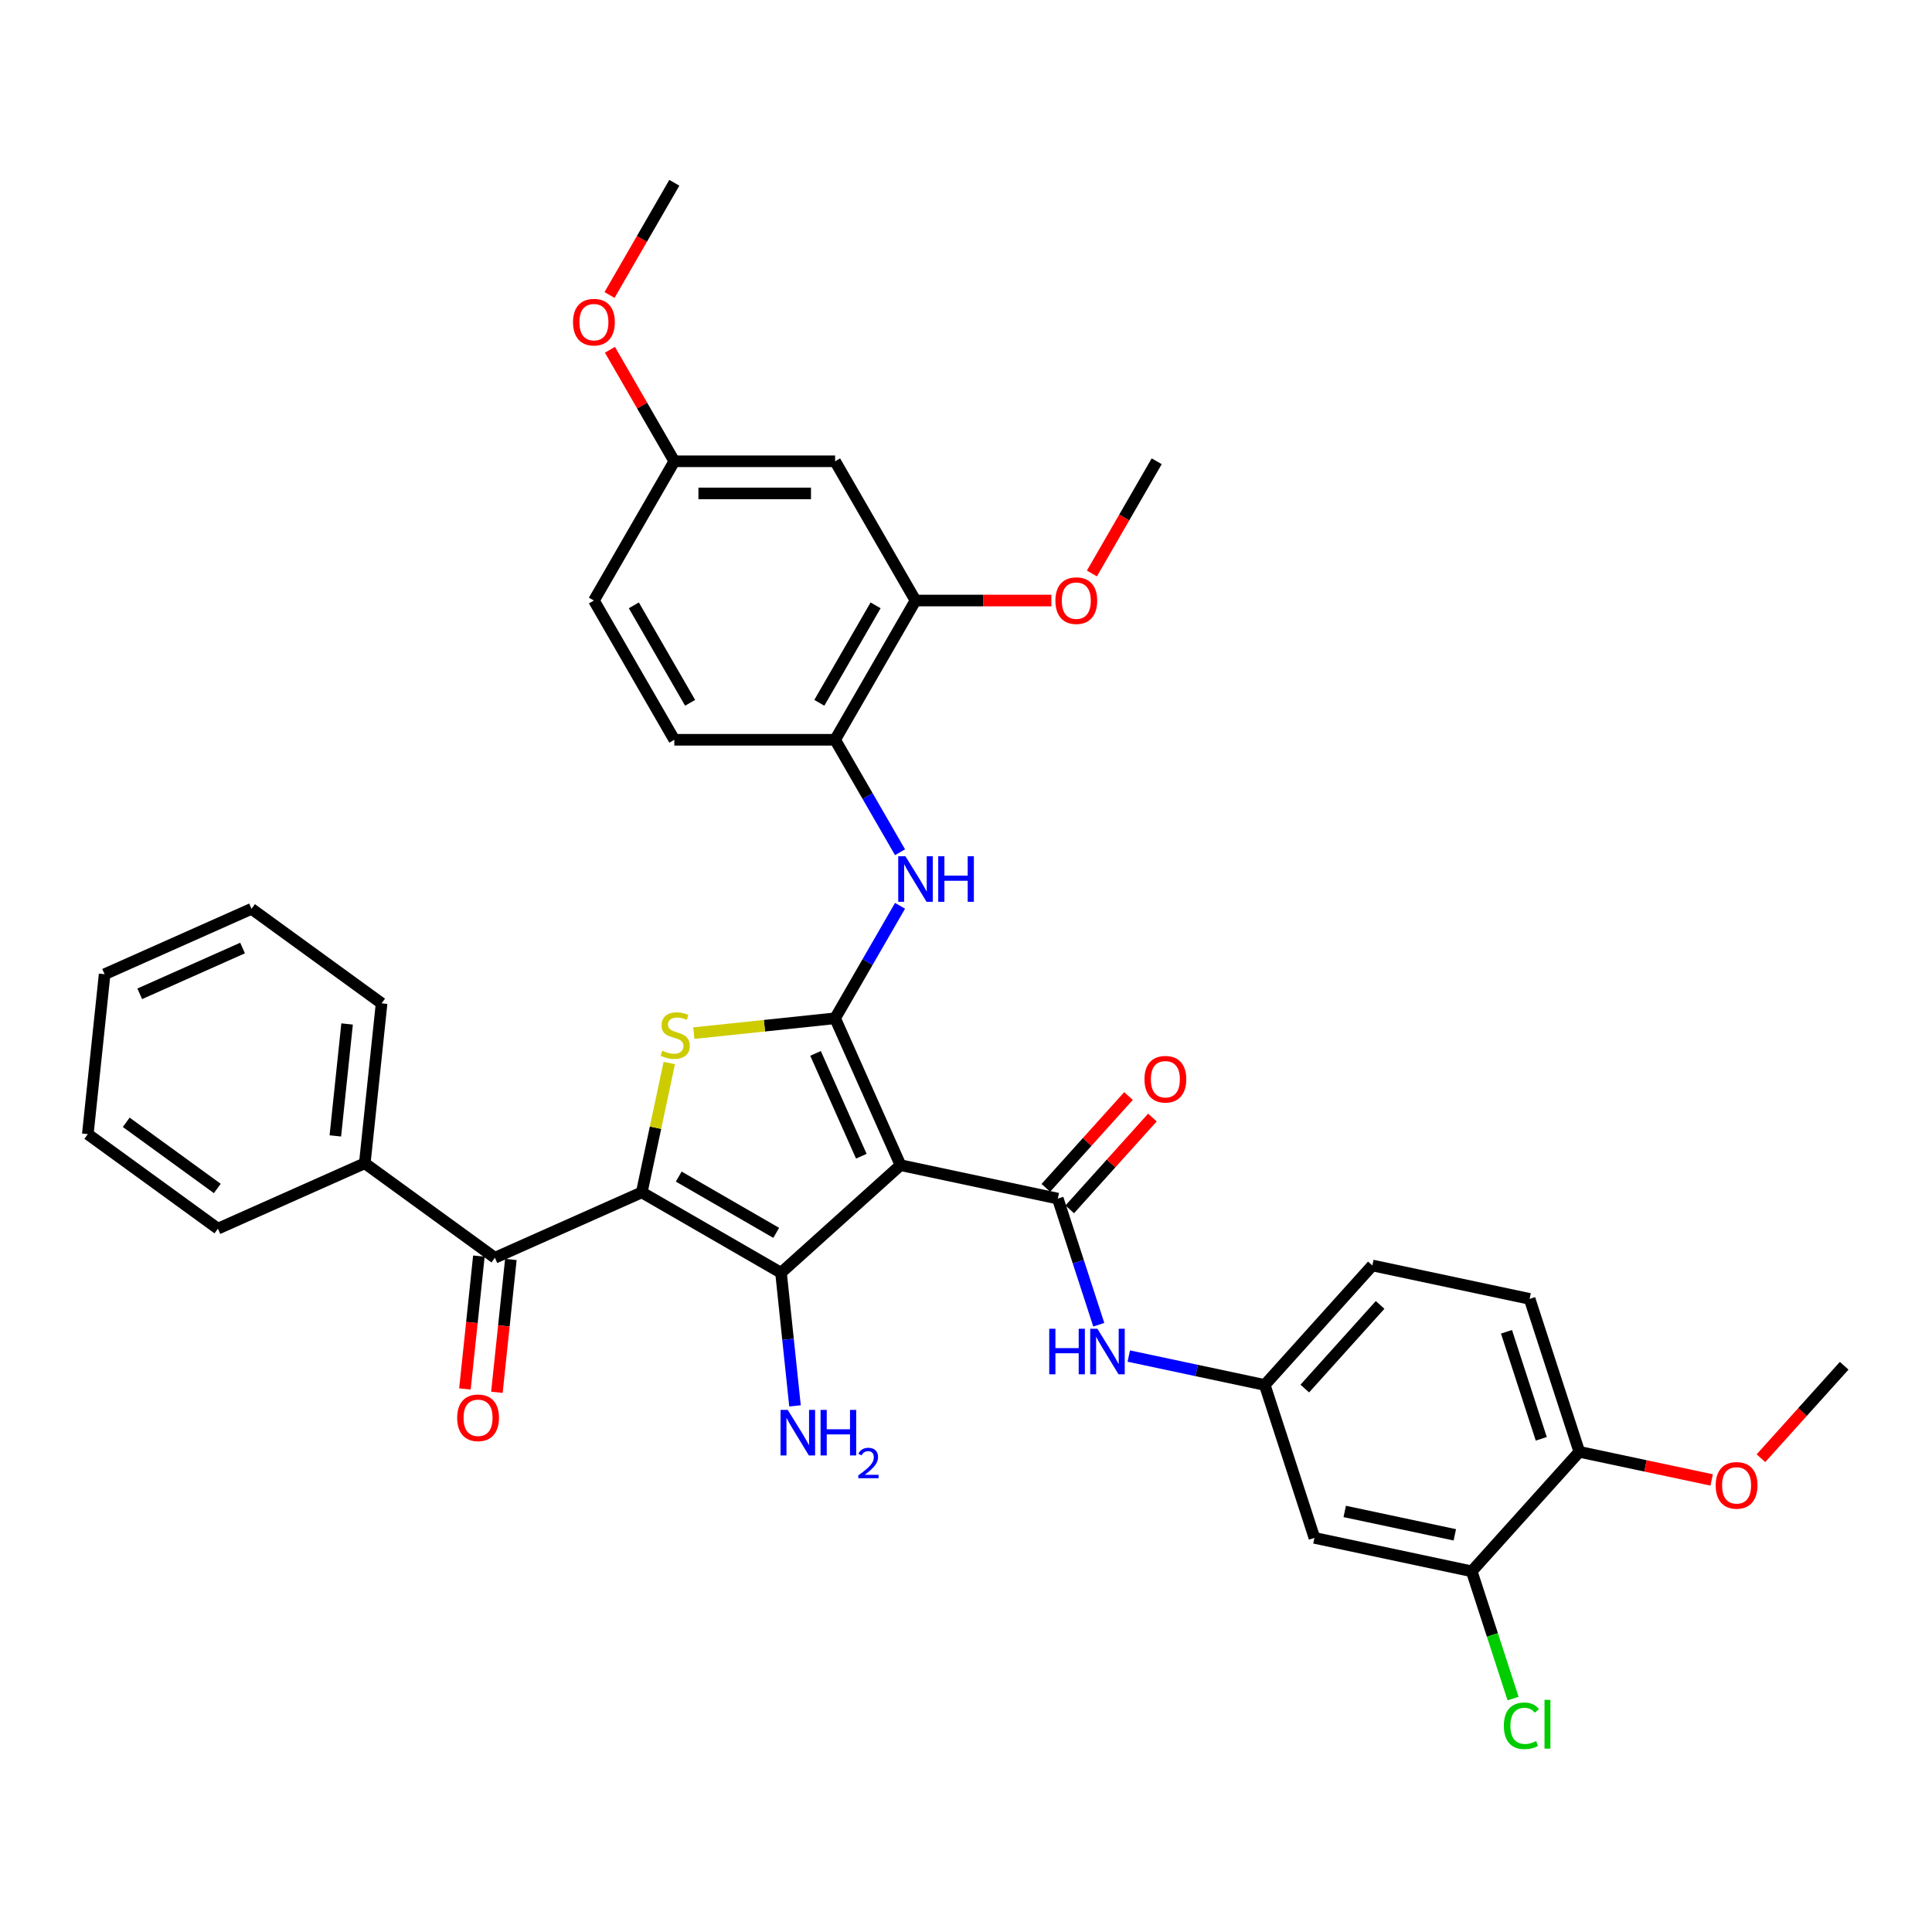 <?xml version='1.0' encoding='iso-8859-1'?>
<svg version='1.1' baseProfile='full'
              xmlns='http://www.w3.org/2000/svg'
                      xmlns:rdkit='http://www.rdkit.org/xml'
                      xmlns:xlink='http://www.w3.org/1999/xlink'
                  xml:space='preserve'
width='1000px' height='1000px' viewBox='0 0 1000 1000'>
<!-- END OF HEADER -->
<rect style='opacity:1.0;fill:#FFFFFF;stroke:none' width='1000' height='1000' x='0' y='0'> </rect>
<path class='bond-2' d='M 332.178,617.168 L 404.254,658.781' style='fill:none;fill-rule:evenodd;stroke:#000000;stroke-width:6px;stroke-linecap:butt;stroke-linejoin:miter;stroke-opacity:1' />
<path class='bond-2' d='M 351.312,608.994 L 401.765,638.123' style='fill:none;fill-rule:evenodd;stroke:#000000;stroke-width:6px;stroke-linecap:butt;stroke-linejoin:miter;stroke-opacity:1' />
<path class='bond-3' d='M 332.178,617.168 L 339.292,583.696' style='fill:none;fill-rule:evenodd;stroke:#000000;stroke-width:6px;stroke-linecap:butt;stroke-linejoin:miter;stroke-opacity:1' />
<path class='bond-3' d='M 339.292,583.696 L 346.407,550.225' style='fill:none;fill-rule:evenodd;stroke:#CCCC00;stroke-width:6px;stroke-linecap:butt;stroke-linejoin:miter;stroke-opacity:1' />
<path class='bond-5' d='M 332.178,617.168 L 256.147,651.019' style='fill:none;fill-rule:evenodd;stroke:#000000;stroke-width:6px;stroke-linecap:butt;stroke-linejoin:miter;stroke-opacity:1' />
<path class='bond-0' d='M 466.103,603.092 L 404.254,658.781' style='fill:none;fill-rule:evenodd;stroke:#000000;stroke-width:6px;stroke-linecap:butt;stroke-linejoin:miter;stroke-opacity:1' />
<path class='bond-4' d='M 466.103,603.092 L 547.51,620.395' style='fill:none;fill-rule:evenodd;stroke:#000000;stroke-width:6px;stroke-linecap:butt;stroke-linejoin:miter;stroke-opacity:1' />
<path class='bond-36' d='M 466.103,603.092 L 432.252,527.061' style='fill:none;fill-rule:evenodd;stroke:#000000;stroke-width:6px;stroke-linecap:butt;stroke-linejoin:miter;stroke-opacity:1' />
<path class='bond-36' d='M 445.819,598.457 L 422.123,545.236' style='fill:none;fill-rule:evenodd;stroke:#000000;stroke-width:6px;stroke-linecap:butt;stroke-linejoin:miter;stroke-opacity:1' />
<path class='bond-1' d='M 432.252,527.061 L 395.685,530.904' style='fill:none;fill-rule:evenodd;stroke:#000000;stroke-width:6px;stroke-linecap:butt;stroke-linejoin:miter;stroke-opacity:1' />
<path class='bond-1' d='M 395.685,530.904 L 359.119,534.748' style='fill:none;fill-rule:evenodd;stroke:#CCCC00;stroke-width:6px;stroke-linecap:butt;stroke-linejoin:miter;stroke-opacity:1' />
<path class='bond-6' d='M 432.252,527.061 L 449.055,497.956' style='fill:none;fill-rule:evenodd;stroke:#000000;stroke-width:6px;stroke-linecap:butt;stroke-linejoin:miter;stroke-opacity:1' />
<path class='bond-6' d='M 449.055,497.956 L 465.859,468.851' style='fill:none;fill-rule:evenodd;stroke:#0000FF;stroke-width:6px;stroke-linecap:butt;stroke-linejoin:miter;stroke-opacity:1' />
<path class='bond-15' d='M 404.254,658.781 L 407.875,693.233' style='fill:none;fill-rule:evenodd;stroke:#000000;stroke-width:6px;stroke-linecap:butt;stroke-linejoin:miter;stroke-opacity:1' />
<path class='bond-15' d='M 407.875,693.233 L 411.496,727.685' style='fill:none;fill-rule:evenodd;stroke:#0000FF;stroke-width:6px;stroke-linecap:butt;stroke-linejoin:miter;stroke-opacity:1' />
<path class='bond-7' d='M 547.51,620.395 L 558.116,653.039' style='fill:none;fill-rule:evenodd;stroke:#000000;stroke-width:6px;stroke-linecap:butt;stroke-linejoin:miter;stroke-opacity:1' />
<path class='bond-7' d='M 558.116,653.039 L 568.723,685.682' style='fill:none;fill-rule:evenodd;stroke:#0000FF;stroke-width:6px;stroke-linecap:butt;stroke-linejoin:miter;stroke-opacity:1' />
<path class='bond-14' d='M 553.695,625.964 L 575.089,602.203' style='fill:none;fill-rule:evenodd;stroke:#000000;stroke-width:6px;stroke-linecap:butt;stroke-linejoin:miter;stroke-opacity:1' />
<path class='bond-14' d='M 575.089,602.203 L 596.484,578.442' style='fill:none;fill-rule:evenodd;stroke:#FF0000;stroke-width:6px;stroke-linecap:butt;stroke-linejoin:miter;stroke-opacity:1' />
<path class='bond-14' d='M 541.325,614.826 L 562.719,591.065' style='fill:none;fill-rule:evenodd;stroke:#000000;stroke-width:6px;stroke-linecap:butt;stroke-linejoin:miter;stroke-opacity:1' />
<path class='bond-14' d='M 562.719,591.065 L 584.114,567.304' style='fill:none;fill-rule:evenodd;stroke:#FF0000;stroke-width:6px;stroke-linecap:butt;stroke-linejoin:miter;stroke-opacity:1' />
<path class='bond-16' d='M 247.87,650.149 L 244.256,684.534' style='fill:none;fill-rule:evenodd;stroke:#000000;stroke-width:6px;stroke-linecap:butt;stroke-linejoin:miter;stroke-opacity:1' />
<path class='bond-16' d='M 244.256,684.534 L 240.642,718.92' style='fill:none;fill-rule:evenodd;stroke:#FF0000;stroke-width:6px;stroke-linecap:butt;stroke-linejoin:miter;stroke-opacity:1' />
<path class='bond-16' d='M 264.424,651.889 L 260.81,686.274' style='fill:none;fill-rule:evenodd;stroke:#000000;stroke-width:6px;stroke-linecap:butt;stroke-linejoin:miter;stroke-opacity:1' />
<path class='bond-16' d='M 260.81,686.274 L 257.196,720.66' style='fill:none;fill-rule:evenodd;stroke:#FF0000;stroke-width:6px;stroke-linecap:butt;stroke-linejoin:miter;stroke-opacity:1' />
<path class='bond-18' d='M 256.147,651.019 L 188.816,602.1' style='fill:none;fill-rule:evenodd;stroke:#000000;stroke-width:6px;stroke-linecap:butt;stroke-linejoin:miter;stroke-opacity:1' />
<path class='bond-8' d='M 465.859,441.12 L 449.055,412.015' style='fill:none;fill-rule:evenodd;stroke:#0000FF;stroke-width:6px;stroke-linecap:butt;stroke-linejoin:miter;stroke-opacity:1' />
<path class='bond-8' d='M 449.055,412.015 L 432.252,382.91' style='fill:none;fill-rule:evenodd;stroke:#000000;stroke-width:6px;stroke-linecap:butt;stroke-linejoin:miter;stroke-opacity:1' />
<path class='bond-13' d='M 584.247,701.89 L 619.441,709.371' style='fill:none;fill-rule:evenodd;stroke:#0000FF;stroke-width:6px;stroke-linecap:butt;stroke-linejoin:miter;stroke-opacity:1' />
<path class='bond-13' d='M 619.441,709.371 L 654.635,716.851' style='fill:none;fill-rule:evenodd;stroke:#000000;stroke-width:6px;stroke-linecap:butt;stroke-linejoin:miter;stroke-opacity:1' />
<path class='bond-9' d='M 432.252,382.91 L 473.864,310.834' style='fill:none;fill-rule:evenodd;stroke:#000000;stroke-width:6px;stroke-linecap:butt;stroke-linejoin:miter;stroke-opacity:1' />
<path class='bond-9' d='M 424.078,363.776 L 453.207,313.323' style='fill:none;fill-rule:evenodd;stroke:#000000;stroke-width:6px;stroke-linecap:butt;stroke-linejoin:miter;stroke-opacity:1' />
<path class='bond-19' d='M 432.252,382.91 L 349.026,382.91' style='fill:none;fill-rule:evenodd;stroke:#000000;stroke-width:6px;stroke-linecap:butt;stroke-linejoin:miter;stroke-opacity:1' />
<path class='bond-12' d='M 473.864,310.834 L 432.252,238.758' style='fill:none;fill-rule:evenodd;stroke:#000000;stroke-width:6px;stroke-linecap:butt;stroke-linejoin:miter;stroke-opacity:1' />
<path class='bond-25' d='M 473.864,310.834 L 509.027,310.834' style='fill:none;fill-rule:evenodd;stroke:#000000;stroke-width:6px;stroke-linecap:butt;stroke-linejoin:miter;stroke-opacity:1' />
<path class='bond-25' d='M 509.027,310.834 L 544.19,310.834' style='fill:none;fill-rule:evenodd;stroke:#FF0000;stroke-width:6px;stroke-linecap:butt;stroke-linejoin:miter;stroke-opacity:1' />
<path class='bond-10' d='M 761.76,813.307 L 680.353,796.004' style='fill:none;fill-rule:evenodd;stroke:#000000;stroke-width:6px;stroke-linecap:butt;stroke-linejoin:miter;stroke-opacity:1' />
<path class='bond-10' d='M 753.01,794.43 L 696.025,782.318' style='fill:none;fill-rule:evenodd;stroke:#000000;stroke-width:6px;stroke-linecap:butt;stroke-linejoin:miter;stroke-opacity:1' />
<path class='bond-22' d='M 761.76,813.307 L 772.462,846.242' style='fill:none;fill-rule:evenodd;stroke:#000000;stroke-width:6px;stroke-linecap:butt;stroke-linejoin:miter;stroke-opacity:1' />
<path class='bond-22' d='M 772.462,846.242 L 783.163,879.177' style='fill:none;fill-rule:evenodd;stroke:#00CC00;stroke-width:6px;stroke-linecap:butt;stroke-linejoin:miter;stroke-opacity:1' />
<path class='bond-39' d='M 761.76,813.307 L 817.449,751.459' style='fill:none;fill-rule:evenodd;stroke:#000000;stroke-width:6px;stroke-linecap:butt;stroke-linejoin:miter;stroke-opacity:1' />
<path class='bond-11' d='M 680.353,796.004 L 654.635,716.851' style='fill:none;fill-rule:evenodd;stroke:#000000;stroke-width:6px;stroke-linecap:butt;stroke-linejoin:miter;stroke-opacity:1' />
<path class='bond-38' d='M 432.252,238.758 L 349.026,238.758' style='fill:none;fill-rule:evenodd;stroke:#000000;stroke-width:6px;stroke-linecap:butt;stroke-linejoin:miter;stroke-opacity:1' />
<path class='bond-38' d='M 419.768,255.403 L 361.51,255.403' style='fill:none;fill-rule:evenodd;stroke:#000000;stroke-width:6px;stroke-linecap:butt;stroke-linejoin:miter;stroke-opacity:1' />
<path class='bond-23' d='M 654.635,716.851 L 710.324,655.002' style='fill:none;fill-rule:evenodd;stroke:#000000;stroke-width:6px;stroke-linecap:butt;stroke-linejoin:miter;stroke-opacity:1' />
<path class='bond-23' d='M 675.358,718.712 L 714.34,675.418' style='fill:none;fill-rule:evenodd;stroke:#000000;stroke-width:6px;stroke-linecap:butt;stroke-linejoin:miter;stroke-opacity:1' />
<path class='bond-17' d='M 817.449,751.459 L 791.731,672.306' style='fill:none;fill-rule:evenodd;stroke:#000000;stroke-width:6px;stroke-linecap:butt;stroke-linejoin:miter;stroke-opacity:1' />
<path class='bond-17' d='M 797.761,744.729 L 779.758,689.323' style='fill:none;fill-rule:evenodd;stroke:#000000;stroke-width:6px;stroke-linecap:butt;stroke-linejoin:miter;stroke-opacity:1' />
<path class='bond-26' d='M 817.449,751.459 L 851.703,758.739' style='fill:none;fill-rule:evenodd;stroke:#000000;stroke-width:6px;stroke-linecap:butt;stroke-linejoin:miter;stroke-opacity:1' />
<path class='bond-26' d='M 851.703,758.739 L 885.956,766.02' style='fill:none;fill-rule:evenodd;stroke:#FF0000;stroke-width:6px;stroke-linecap:butt;stroke-linejoin:miter;stroke-opacity:1' />
<path class='bond-28' d='M 188.816,602.1 L 197.516,519.33' style='fill:none;fill-rule:evenodd;stroke:#000000;stroke-width:6px;stroke-linecap:butt;stroke-linejoin:miter;stroke-opacity:1' />
<path class='bond-28' d='M 173.567,587.944 L 179.657,530.005' style='fill:none;fill-rule:evenodd;stroke:#000000;stroke-width:6px;stroke-linecap:butt;stroke-linejoin:miter;stroke-opacity:1' />
<path class='bond-29' d='M 188.816,602.1 L 112.786,635.951' style='fill:none;fill-rule:evenodd;stroke:#000000;stroke-width:6px;stroke-linecap:butt;stroke-linejoin:miter;stroke-opacity:1' />
<path class='bond-24' d='M 349.026,382.91 L 307.413,310.834' style='fill:none;fill-rule:evenodd;stroke:#000000;stroke-width:6px;stroke-linecap:butt;stroke-linejoin:miter;stroke-opacity:1' />
<path class='bond-24' d='M 357.199,363.776 L 328.07,313.323' style='fill:none;fill-rule:evenodd;stroke:#000000;stroke-width:6px;stroke-linecap:butt;stroke-linejoin:miter;stroke-opacity:1' />
<path class='bond-20' d='M 791.731,672.306 L 710.324,655.002' style='fill:none;fill-rule:evenodd;stroke:#000000;stroke-width:6px;stroke-linecap:butt;stroke-linejoin:miter;stroke-opacity:1' />
<path class='bond-21' d='M 349.026,238.758 L 307.413,310.834' style='fill:none;fill-rule:evenodd;stroke:#000000;stroke-width:6px;stroke-linecap:butt;stroke-linejoin:miter;stroke-opacity:1' />
<path class='bond-27' d='M 349.026,238.758 L 332.366,209.903' style='fill:none;fill-rule:evenodd;stroke:#000000;stroke-width:6px;stroke-linecap:butt;stroke-linejoin:miter;stroke-opacity:1' />
<path class='bond-27' d='M 332.366,209.903 L 315.706,181.047' style='fill:none;fill-rule:evenodd;stroke:#FF0000;stroke-width:6px;stroke-linecap:butt;stroke-linejoin:miter;stroke-opacity:1' />
<path class='bond-30' d='M 565.172,296.835 L 581.938,267.797' style='fill:none;fill-rule:evenodd;stroke:#FF0000;stroke-width:6px;stroke-linecap:butt;stroke-linejoin:miter;stroke-opacity:1' />
<path class='bond-30' d='M 581.938,267.797 L 598.703,238.758' style='fill:none;fill-rule:evenodd;stroke:#000000;stroke-width:6px;stroke-linecap:butt;stroke-linejoin:miter;stroke-opacity:1' />
<path class='bond-31' d='M 911.461,754.764 L 933.003,730.838' style='fill:none;fill-rule:evenodd;stroke:#FF0000;stroke-width:6px;stroke-linecap:butt;stroke-linejoin:miter;stroke-opacity:1' />
<path class='bond-31' d='M 933.003,730.838 L 954.545,706.913' style='fill:none;fill-rule:evenodd;stroke:#000000;stroke-width:6px;stroke-linecap:butt;stroke-linejoin:miter;stroke-opacity:1' />
<path class='bond-32' d='M 315.495,152.684 L 332.26,123.645' style='fill:none;fill-rule:evenodd;stroke:#FF0000;stroke-width:6px;stroke-linecap:butt;stroke-linejoin:miter;stroke-opacity:1' />
<path class='bond-32' d='M 332.26,123.645 L 349.026,94.607' style='fill:none;fill-rule:evenodd;stroke:#000000;stroke-width:6px;stroke-linecap:butt;stroke-linejoin:miter;stroke-opacity:1' />
<path class='bond-33' d='M 197.516,519.33 L 130.185,470.411' style='fill:none;fill-rule:evenodd;stroke:#000000;stroke-width:6px;stroke-linecap:butt;stroke-linejoin:miter;stroke-opacity:1' />
<path class='bond-34' d='M 112.786,635.951 L 45.455,587.032' style='fill:none;fill-rule:evenodd;stroke:#000000;stroke-width:6px;stroke-linecap:butt;stroke-linejoin:miter;stroke-opacity:1' />
<path class='bond-34' d='M 112.47,615.147 L 65.338,580.903' style='fill:none;fill-rule:evenodd;stroke:#000000;stroke-width:6px;stroke-linecap:butt;stroke-linejoin:miter;stroke-opacity:1' />
<path class='bond-37' d='M 130.185,470.411 L 54.154,504.262' style='fill:none;fill-rule:evenodd;stroke:#000000;stroke-width:6px;stroke-linecap:butt;stroke-linejoin:miter;stroke-opacity:1' />
<path class='bond-37' d='M 125.55,490.695 L 72.329,514.39' style='fill:none;fill-rule:evenodd;stroke:#000000;stroke-width:6px;stroke-linecap:butt;stroke-linejoin:miter;stroke-opacity:1' />
<path class='bond-35' d='M 45.455,587.032 L 54.154,504.262' style='fill:none;fill-rule:evenodd;stroke:#000000;stroke-width:6px;stroke-linecap:butt;stroke-linejoin:miter;stroke-opacity:1' />
<path  class='atom-4' d='M 342.824 543.85
Q 343.09 543.95, 344.188 544.416
Q 345.287 544.882, 346.485 545.182
Q 347.717 545.448, 348.916 545.448
Q 351.146 545.448, 352.444 544.383
Q 353.743 543.284, 353.743 541.387
Q 353.743 540.088, 353.077 539.289
Q 352.444 538.49, 351.446 538.057
Q 350.447 537.625, 348.782 537.125
Q 346.685 536.493, 345.42 535.894
Q 344.188 535.294, 343.29 534.029
Q 342.424 532.764, 342.424 530.634
Q 342.424 527.671, 344.421 525.84
Q 346.452 524.009, 350.447 524.009
Q 353.177 524.009, 356.273 525.307
L 355.507 527.871
Q 352.677 526.705, 350.547 526.705
Q 348.25 526.705, 346.985 527.671
Q 345.72 528.603, 345.753 530.234
Q 345.753 531.499, 346.386 532.265
Q 347.051 533.031, 347.984 533.463
Q 348.949 533.896, 350.547 534.396
Q 352.677 535.061, 353.942 535.727
Q 355.208 536.393, 356.106 537.758
Q 357.038 539.089, 357.038 541.387
Q 357.038 544.649, 354.841 546.413
Q 352.677 548.144, 349.049 548.144
Q 346.952 548.144, 345.354 547.678
Q 343.789 547.246, 341.925 546.48
L 342.824 543.85
' fill='#CCCC00'/>
<path  class='atom-7' d='M 468.654 443.201
L 476.378 455.684
Q 477.144 456.916, 478.375 459.147
Q 479.607 461.377, 479.674 461.51
L 479.674 443.201
L 482.803 443.201
L 482.803 466.77
L 479.574 466.77
L 471.284 453.121
Q 470.319 451.523, 469.287 449.692
Q 468.288 447.861, 467.989 447.295
L 467.989 466.77
L 464.926 466.77
L 464.926 443.201
L 468.654 443.201
' fill='#0000FF'/>
<path  class='atom-7' d='M 485.633 443.201
L 488.828 443.201
L 488.828 453.221
L 500.88 453.221
L 500.88 443.201
L 504.075 443.201
L 504.075 466.77
L 500.88 466.77
L 500.88 455.884
L 488.828 455.884
L 488.828 466.77
L 485.633 466.77
L 485.633 443.201
' fill='#0000FF'/>
<path  class='atom-8' d='M 543.083 687.763
L 546.279 687.763
L 546.279 697.783
L 558.33 697.783
L 558.33 687.763
L 561.526 687.763
L 561.526 711.332
L 558.33 711.332
L 558.33 700.447
L 546.279 700.447
L 546.279 711.332
L 543.083 711.332
L 543.083 687.763
' fill='#0000FF'/>
<path  class='atom-8' d='M 568.018 687.763
L 575.741 700.247
Q 576.507 701.479, 577.739 703.709
Q 578.97 705.939, 579.037 706.073
L 579.037 687.763
L 582.166 687.763
L 582.166 711.332
L 578.937 711.332
L 570.648 697.683
Q 569.682 696.085, 568.65 694.255
Q 567.652 692.424, 567.352 691.858
L 567.352 711.332
L 564.289 711.332
L 564.289 687.763
L 568.018 687.763
' fill='#0000FF'/>
<path  class='atom-15' d='M 592.379 558.613
Q 592.379 552.954, 595.176 549.791
Q 597.972 546.628, 603.199 546.628
Q 608.425 546.628, 611.222 549.791
Q 614.018 552.954, 614.018 558.613
Q 614.018 564.339, 611.188 567.601
Q 608.359 570.83, 603.199 570.83
Q 598.005 570.83, 595.176 567.601
Q 592.379 564.372, 592.379 558.613
M 603.199 568.167
Q 606.794 568.167, 608.725 565.77
Q 610.689 563.34, 610.689 558.613
Q 610.689 553.986, 608.725 551.655
Q 606.794 549.292, 603.199 549.292
Q 599.603 549.292, 597.639 551.622
Q 595.708 553.952, 595.708 558.613
Q 595.708 563.373, 597.639 565.77
Q 599.603 568.167, 603.199 568.167
' fill='#FF0000'/>
<path  class='atom-16' d='M 407.743 729.766
L 415.467 742.25
Q 416.232 743.481, 417.464 745.712
Q 418.696 747.942, 418.762 748.075
L 418.762 729.766
L 421.892 729.766
L 421.892 753.335
L 418.662 753.335
L 410.373 739.686
Q 409.408 738.088, 408.376 736.257
Q 407.377 734.426, 407.077 733.86
L 407.077 753.335
L 404.015 753.335
L 404.015 729.766
L 407.743 729.766
' fill='#0000FF'/>
<path  class='atom-16' d='M 424.721 729.766
L 427.917 729.766
L 427.917 739.786
L 439.968 739.786
L 439.968 729.766
L 443.164 729.766
L 443.164 753.335
L 439.968 753.335
L 439.968 742.449
L 427.917 742.449
L 427.917 753.335
L 424.721 753.335
L 424.721 729.766
' fill='#0000FF'/>
<path  class='atom-16' d='M 444.307 752.508
Q 444.878 751.036, 446.24 750.223
Q 447.602 749.388, 449.492 749.388
Q 451.843 749.388, 453.161 750.663
Q 454.479 751.937, 454.479 754.2
Q 454.479 756.507, 452.766 758.66
Q 451.074 760.814, 447.558 763.362
L 454.743 763.362
L 454.743 765.12
L 444.263 765.12
L 444.263 763.648
Q 447.163 761.583, 448.877 760.045
Q 450.612 758.507, 451.447 757.122
Q 452.282 755.738, 452.282 754.31
Q 452.282 752.816, 451.535 751.981
Q 450.788 751.146, 449.492 751.146
Q 448.24 751.146, 447.405 751.651
Q 446.57 752.157, 445.976 753.277
L 444.307 752.508
' fill='#0000FF'/>
<path  class='atom-17' d='M 236.629 733.855
Q 236.629 728.196, 239.425 725.033
Q 242.221 721.871, 247.448 721.871
Q 252.674 721.871, 255.471 725.033
Q 258.267 728.196, 258.267 733.855
Q 258.267 739.581, 255.438 742.843
Q 252.608 746.073, 247.448 746.073
Q 242.255 746.073, 239.425 742.843
Q 236.629 739.614, 236.629 733.855
M 247.448 743.409
Q 251.043 743.409, 252.974 741.013
Q 254.938 738.582, 254.938 733.855
Q 254.938 729.228, 252.974 726.897
Q 251.043 724.534, 247.448 724.534
Q 243.853 724.534, 241.888 726.864
Q 239.958 729.194, 239.958 733.855
Q 239.958 738.616, 241.888 741.013
Q 243.853 743.409, 247.448 743.409
' fill='#FF0000'/>
<path  class='atom-23' d='M 778.39 893.275
Q 778.39 887.416, 781.12 884.354
Q 783.883 881.258, 789.11 881.258
Q 793.97 881.258, 796.567 884.687
L 794.37 886.484
Q 792.472 883.987, 789.11 883.987
Q 785.548 883.987, 783.65 886.384
Q 781.786 888.748, 781.786 893.275
Q 781.786 897.936, 783.717 900.333
Q 785.681 902.73, 789.476 902.73
Q 792.073 902.73, 795.102 901.165
L 796.034 903.662
Q 794.802 904.461, 792.938 904.927
Q 791.074 905.393, 789.01 905.393
Q 783.883 905.393, 781.12 902.264
Q 778.39 899.135, 778.39 893.275
' fill='#00CC00'/>
<path  class='atom-23' d='M 799.43 879.826
L 802.493 879.826
L 802.493 905.094
L 799.43 905.094
L 799.43 879.826
' fill='#00CC00'/>
<path  class='atom-26' d='M 546.271 310.9
Q 546.271 305.241, 549.067 302.079
Q 551.864 298.916, 557.09 298.916
Q 562.317 298.916, 565.113 302.079
Q 567.91 305.241, 567.91 310.9
Q 567.91 316.626, 565.08 319.889
Q 562.25 323.118, 557.09 323.118
Q 551.897 323.118, 549.067 319.889
Q 546.271 316.66, 546.271 310.9
M 557.09 320.455
Q 560.686 320.455, 562.616 318.058
Q 564.581 315.628, 564.581 310.9
Q 564.581 306.273, 562.616 303.943
Q 560.686 301.579, 557.09 301.579
Q 553.495 301.579, 551.531 303.91
Q 549.6 306.24, 549.6 310.9
Q 549.6 315.661, 551.531 318.058
Q 553.495 320.455, 557.09 320.455
' fill='#FF0000'/>
<path  class='atom-27' d='M 888.037 768.829
Q 888.037 763.169, 890.834 760.007
Q 893.63 756.844, 898.856 756.844
Q 904.083 756.844, 906.879 760.007
Q 909.676 763.169, 909.676 768.829
Q 909.676 774.555, 906.846 777.817
Q 904.016 781.046, 898.856 781.046
Q 893.663 781.046, 890.834 777.817
Q 888.037 774.588, 888.037 768.829
M 898.856 778.383
Q 902.452 778.383, 904.383 775.986
Q 906.347 773.556, 906.347 768.829
Q 906.347 764.201, 904.383 761.871
Q 902.452 759.507, 898.856 759.507
Q 895.261 759.507, 893.297 761.838
Q 891.366 764.168, 891.366 768.829
Q 891.366 773.589, 893.297 775.986
Q 895.261 778.383, 898.856 778.383
' fill='#FF0000'/>
<path  class='atom-28' d='M 296.593 166.749
Q 296.593 161.09, 299.39 157.927
Q 302.186 154.765, 307.413 154.765
Q 312.639 154.765, 315.436 157.927
Q 318.232 161.09, 318.232 166.749
Q 318.232 172.475, 315.402 175.737
Q 312.573 178.967, 307.413 178.967
Q 302.219 178.967, 299.39 175.737
Q 296.593 172.508, 296.593 166.749
M 307.413 176.303
Q 311.008 176.303, 312.939 173.907
Q 314.903 171.476, 314.903 166.749
Q 314.903 162.122, 312.939 159.791
Q 311.008 157.428, 307.413 157.428
Q 303.817 157.428, 301.853 159.758
Q 299.922 162.088, 299.922 166.749
Q 299.922 171.51, 301.853 173.907
Q 303.817 176.303, 307.413 176.303
' fill='#FF0000'/>
</svg>
